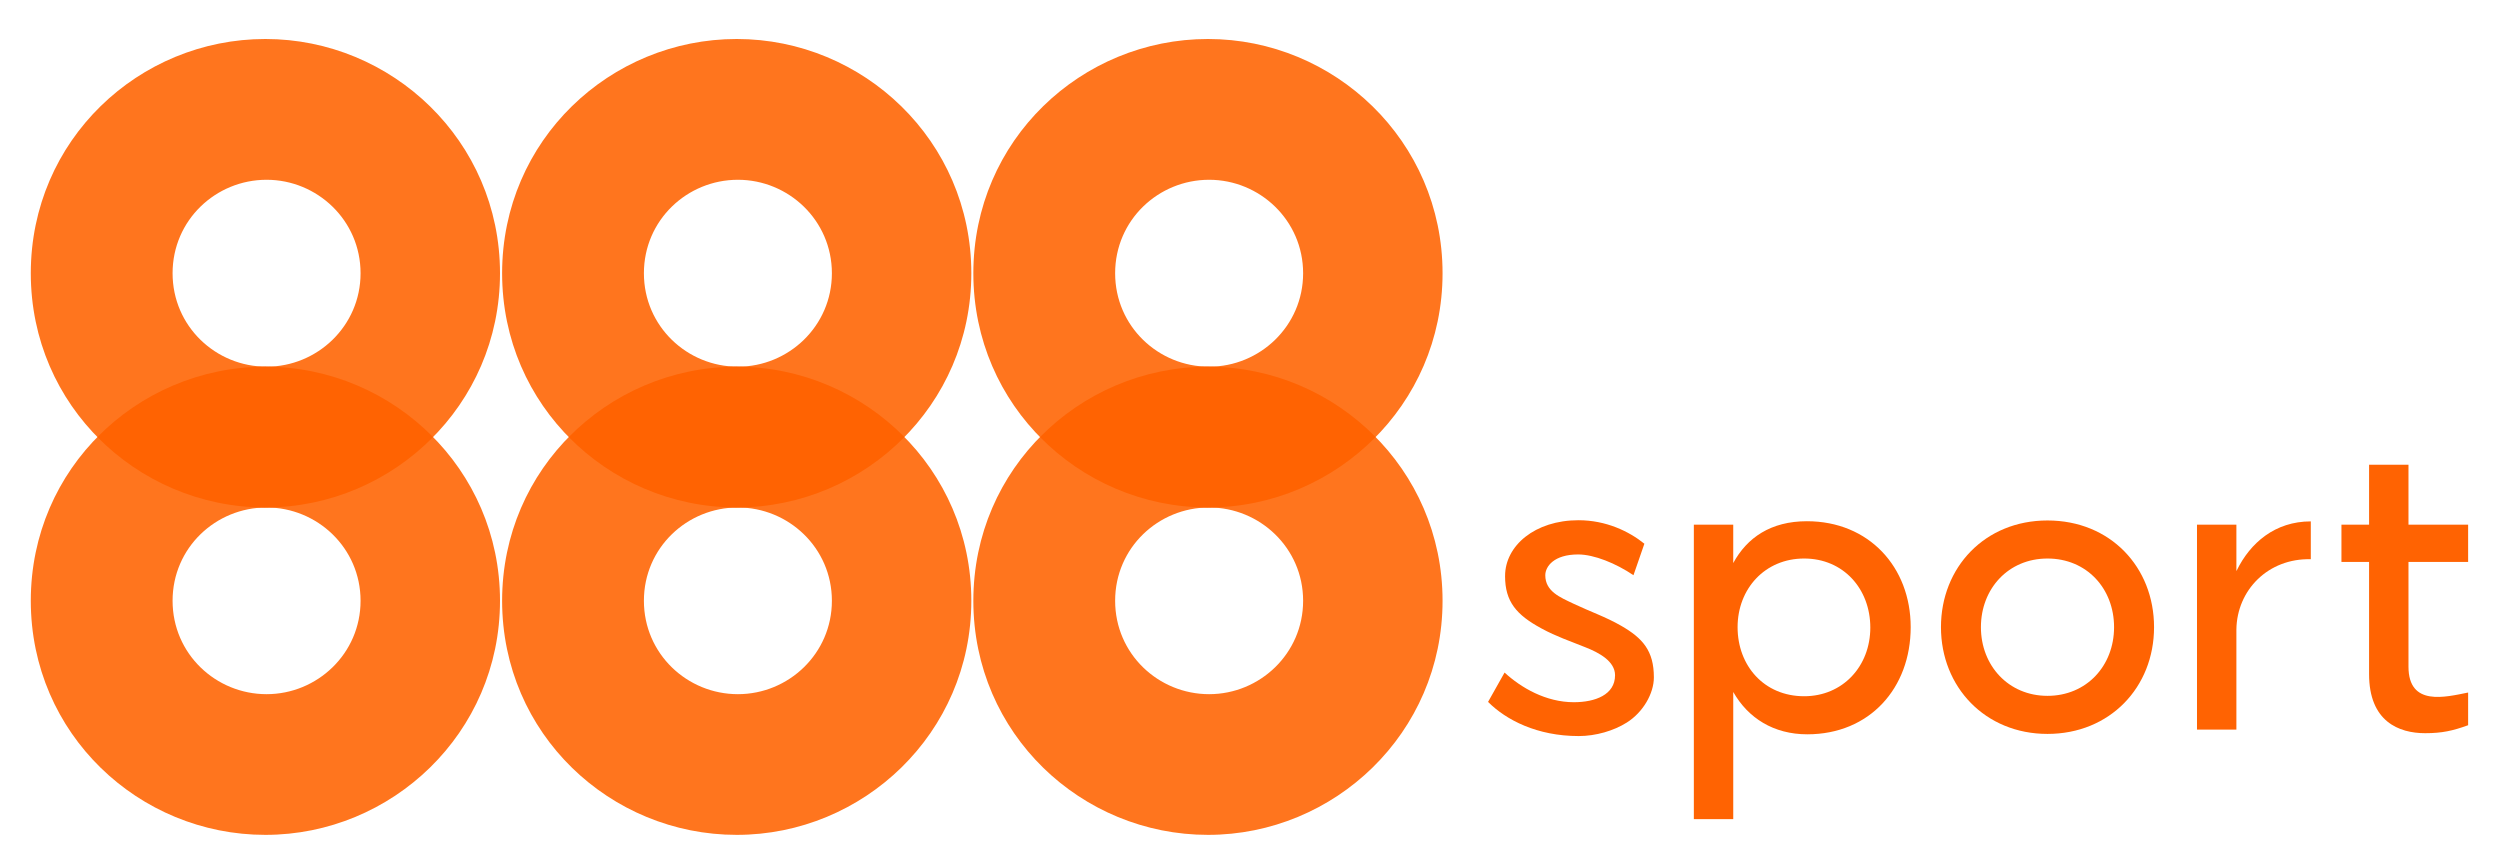 <?xml version="1.0" encoding="UTF-8" standalone="no"?>
<svg
   width="425"
   height="146"
   viewBox="0 0 318.75 109.5"
   version="1.1"
   id="svg31"
   sodipodi:docname="logo_sport888.svg"
   inkscape:version="1.2 (dc2aedaf03, 2022-05-15)"
   xmlns:inkscape="http://www.inkscape.org/namespaces/inkscape"
   xmlns:sodipodi="http://sodipodi.sourceforge.net/DTD/sodipodi-0.dtd"
   xmlns="http://www.w3.org/2000/svg"
   xmlns:svg="http://www.w3.org/2000/svg">
  <defs
     id="defs35" />
  <sodipodi:namedview
     id="namedview33"
     pagecolor="#ffffff"
     bordercolor="#000000"
     borderopacity="0.25"
     inkscape:showpageshadow="2"
     inkscape:pageopacity="0.0"
     inkscape:pagecheckerboard="0"
     inkscape:deskcolor="#d1d1d1"
     inkscape:document-units="pt"
     showgrid="false"
     inkscape:zoom="2.7507525"
     inkscape:cx="243.56971"
     inkscape:cy="84.340557"
     inkscape:window-width="3840"
     inkscape:window-height="2126"
     inkscape:window-x="-11"
     inkscape:window-y="-11"
     inkscape:window-maximized="1"
     inkscape:current-layer="surface1" />
  <g
     id="surface1"
     transform="translate(-212.074,-314.641)">
    <path
       style="fill:#ff751e;fill-opacity:1;fill-rule:evenodd;stroke:none"
       d="m 245.91,361.395 c 16.121,0 29.914,12.965 29.914,29.844 0,16.883 -13.793,29.848 -29.914,29.848 -16.117,0 -29.91,-12.863 -29.91,-29.848 0,-16.98 13.789,-29.844 29.91,-29.844 z m 0.152,17.949 c 6.457,0 11.984,5.16 11.984,11.895 0,6.738 -5.527,11.91 -11.984,11.91 -6.461,0 -11.984,-5.133 -11.984,-11.91 0,-6.773 5.523,-11.895 11.984,-11.895"
       id="path2" />
    <path
       style="fill:#ff751e;fill-opacity:1;fill-rule:evenodd;stroke:none"
       d="m 306.008,361.395 c 16.121,0 29.91,12.965 29.91,29.844 0,16.883 -13.789,29.848 -29.91,29.848 -16.121,0 -29.914,-12.863 -29.914,-29.848 0,-16.98 13.793,-29.844 29.914,-29.844 z m 0.148,17.949 c 6.461,0 11.984,5.16 11.984,11.895 0,6.738 -5.523,11.91 -11.984,11.91 -6.457,0 -11.984,-5.133 -11.984,-11.91 0,-6.773 5.527,-11.895 11.984,-11.895"
       id="path4" />
    <path
       style="fill:#ff751e;fill-opacity:1;fill-rule:evenodd;stroke:none"
       d="m 366.09,361.395 c 16.117,0 29.91,12.965 29.91,29.844 0,16.883 -13.793,29.848 -29.91,29.848 -16.121,0 -29.914,-12.863 -29.914,-29.848 0,-16.98 13.793,-29.844 29.914,-29.844 z m 0.148,17.949 c 6.457,0 11.984,5.16 11.984,11.895 0,6.738 -5.527,11.91 -11.984,11.91 -6.461,0 -11.984,-5.133 -11.984,-11.91 0,-6.773 5.523,-11.895 11.984,-11.895"
       id="path6" />
    <path
       style="fill:#ff751e;fill-opacity:1;fill-rule:evenodd;stroke:none"
       d="m 245.91,319.613 c 16.121,0 29.914,12.973 29.914,29.867 0,16.891 -13.793,29.863 -29.914,29.863 -16.117,0 -29.91,-12.871 -29.91,-29.863 0,-16.992 13.789,-29.867 29.91,-29.867 z m 0.152,17.949 c 6.457,0 11.984,5.176 11.984,11.918 0,6.738 -5.527,11.914 -11.984,11.914 -6.461,0 -11.984,-5.137 -11.984,-11.914 0,-6.781 5.523,-11.918 11.984,-11.918"
       id="path8" />
    <path
       style="fill:#ff751e;fill-opacity:1;fill-rule:evenodd;stroke:none"
       d="m 306.008,319.613 c 16.121,0 29.91,12.973 29.91,29.867 0,16.891 -13.789,29.863 -29.91,29.863 -16.121,0 -29.914,-12.871 -29.914,-29.863 0,-16.992 13.793,-29.867 29.914,-29.867 z m 0.148,17.949 c 6.461,0 11.984,5.176 11.984,11.918 0,6.738 -5.523,11.914 -11.984,11.914 -6.457,0 -11.984,-5.137 -11.984,-11.914 0,-6.781 5.527,-11.918 11.984,-11.918"
       id="path10" />
    <path
       style="fill:#ff751e;fill-opacity:1;fill-rule:evenodd;stroke:none"
       d="m 366.09,319.613 c 16.117,0 29.91,12.973 29.91,29.867 0,16.891 -13.793,29.863 -29.91,29.863 -16.121,0 -29.914,-12.871 -29.914,-29.863 0,-16.992 13.793,-29.867 29.914,-29.867 z m 0.148,17.949 c 6.457,0 11.984,5.176 11.984,11.918 0,6.738 -5.527,11.914 -11.984,11.914 -6.461,0 -11.984,-5.137 -11.984,-11.914 0,-6.781 5.523,-11.918 11.984,-11.918"
       id="path12" />
    <path
       style="fill:#ff6302;fill-opacity:1;fill-rule:evenodd;stroke:none"
       d="m 267.293,370.367 c -5.496,5.578 -13.133,8.977 -21.383,8.977 -8.266,0 -15.922,-3.387 -21.418,-8.977 5.496,-5.59 13.152,-8.973 21.418,-8.973 8.25,0 15.887,3.395 21.383,8.973"
       id="path14" />
    <path
       style="fill:#ff6302;fill-opacity:1;fill-rule:evenodd;stroke:none"
       d="m 327.387,370.367 c -5.492,5.578 -13.133,8.977 -21.379,8.977 -8.27,0 -15.922,-3.387 -21.418,-8.977 5.496,-5.59 13.148,-8.973 21.418,-8.973 8.246,0 15.887,3.395 21.379,8.973"
       id="path16" />
    <path
       style="fill:#ff6302;fill-opacity:1;fill-rule:evenodd;stroke:none"
       d="m 387.469,370.367 c -5.496,5.578 -13.133,8.977 -21.379,8.977 -8.27,0 -15.926,-3.387 -21.418,-8.977 5.492,-5.59 13.148,-8.973 21.418,-8.973 8.246,0 15.883,3.395 21.379,8.973"
       id="path18" />
    <path
       style="fill:#ff6302;fill-opacity:1;fill-rule:evenodd;stroke:none"
       d="m 492.191,381.536 h 5.023 v 5.902 l 0.035,-0.043 c 1.719,-3.535 4.895,-6.277 9.453,-6.277 v 4.824 c -5.43,-0.141 -9.422,3.93 -9.488,8.965 v 12.762 h -5.023 v -26.133"
       id="path20" />
    <path
       style="fill:#ff6302;fill-opacity:1;fill-rule:evenodd;stroke:none"
       d="m 428.039,381.536 h 5.023 v 4.898 c 1.75,-3.234 4.789,-5.336 9.391,-5.336 7.906,0 13.234,5.844 13.234,13.508 0,7.766 -5.23,13.66 -13.184,13.66 -4.285,0 -7.547,-2.066 -9.441,-5.398 v 16.215 h -5.023 z m 14.066,4.316 c 5,0 8.434,3.871 8.434,8.805 0,4.934 -3.516,8.754 -8.434,8.754 -5.121,0 -8.488,-3.902 -8.488,-8.805 0,-4.898 3.488,-8.754 8.488,-8.754"
       id="path22" />
    <path
       style="fill:#ff6302;fill-opacity:1;fill-rule:evenodd;stroke:none"
       d="m 510.609,381.536 h 3.523 v -7.641 h 5.023 v 7.641 h 7.605 v 4.754 h -7.605 v 13.348 c 0,5.121 4.734,3.875 7.605,3.301 v 4.168 c -1.953,0.707 -3.32,1.016 -5.477,1.016 -3.367,0 -7.152,-1.496 -7.152,-7.531 v -14.301 h -3.523 v -4.754"
       id="path24" />
    <path
       style="fill:#ff6302;fill-opacity:1;fill-rule:evenodd;stroke:none"
       d="m 473.129,381.001 c 8.004,0 13.586,5.941 13.586,13.605 0,7.668 -5.633,13.609 -13.586,13.609 -7.953,0 -13.582,-5.992 -13.582,-13.609 0,-7.613 5.582,-13.605 13.582,-13.605 z m 0,4.852 c 5,0 8.488,3.824 8.488,8.754 0,4.934 -3.52,8.754 -8.488,8.754 -4.969,0 -8.488,-3.852 -8.488,-8.754 0,-4.898 3.488,-8.754 8.488,-8.754"
       id="path26" />
    <path
       style="fill:#ff6302;fill-opacity:1;fill-rule:evenodd;stroke:none"
       d="m 403.972,388.079 c 0,-3.863 3.812,-7.109 9.359,-7.109 3.508,0 6.441,1.414 8.402,2.996 l -1.391,4.016 c -2.25,-1.523 -5.031,-2.648 -7.055,-2.648 -3.086,0 -4.188,1.535 -4.188,2.656 0,2.059 1.895,2.812 3.602,3.625 2.07,0.988 4.113,1.68 6.09,2.824 2.738,1.578 4.152,3.188 4.152,6.566 0,2.062 -1.379,4.457 -3.453,5.762 -1.66,1.051 -3.953,1.723 -6.129,1.723 -5.32,0 -9.258,-2.055 -11.559,-4.355 l 2.105,-3.742 c 2.121,1.953 5.285,3.781 8.832,3.781 2.723,0 5.254,-0.949 5.254,-3.441 0,-1.777 -2.039,-2.883 -3.789,-3.566 -1.969,-0.797 -3.672,-1.355 -5.578,-2.391 -3.223,-1.742 -4.656,-3.43 -4.656,-6.695"
       id="path28" />
  </g>
</svg>
